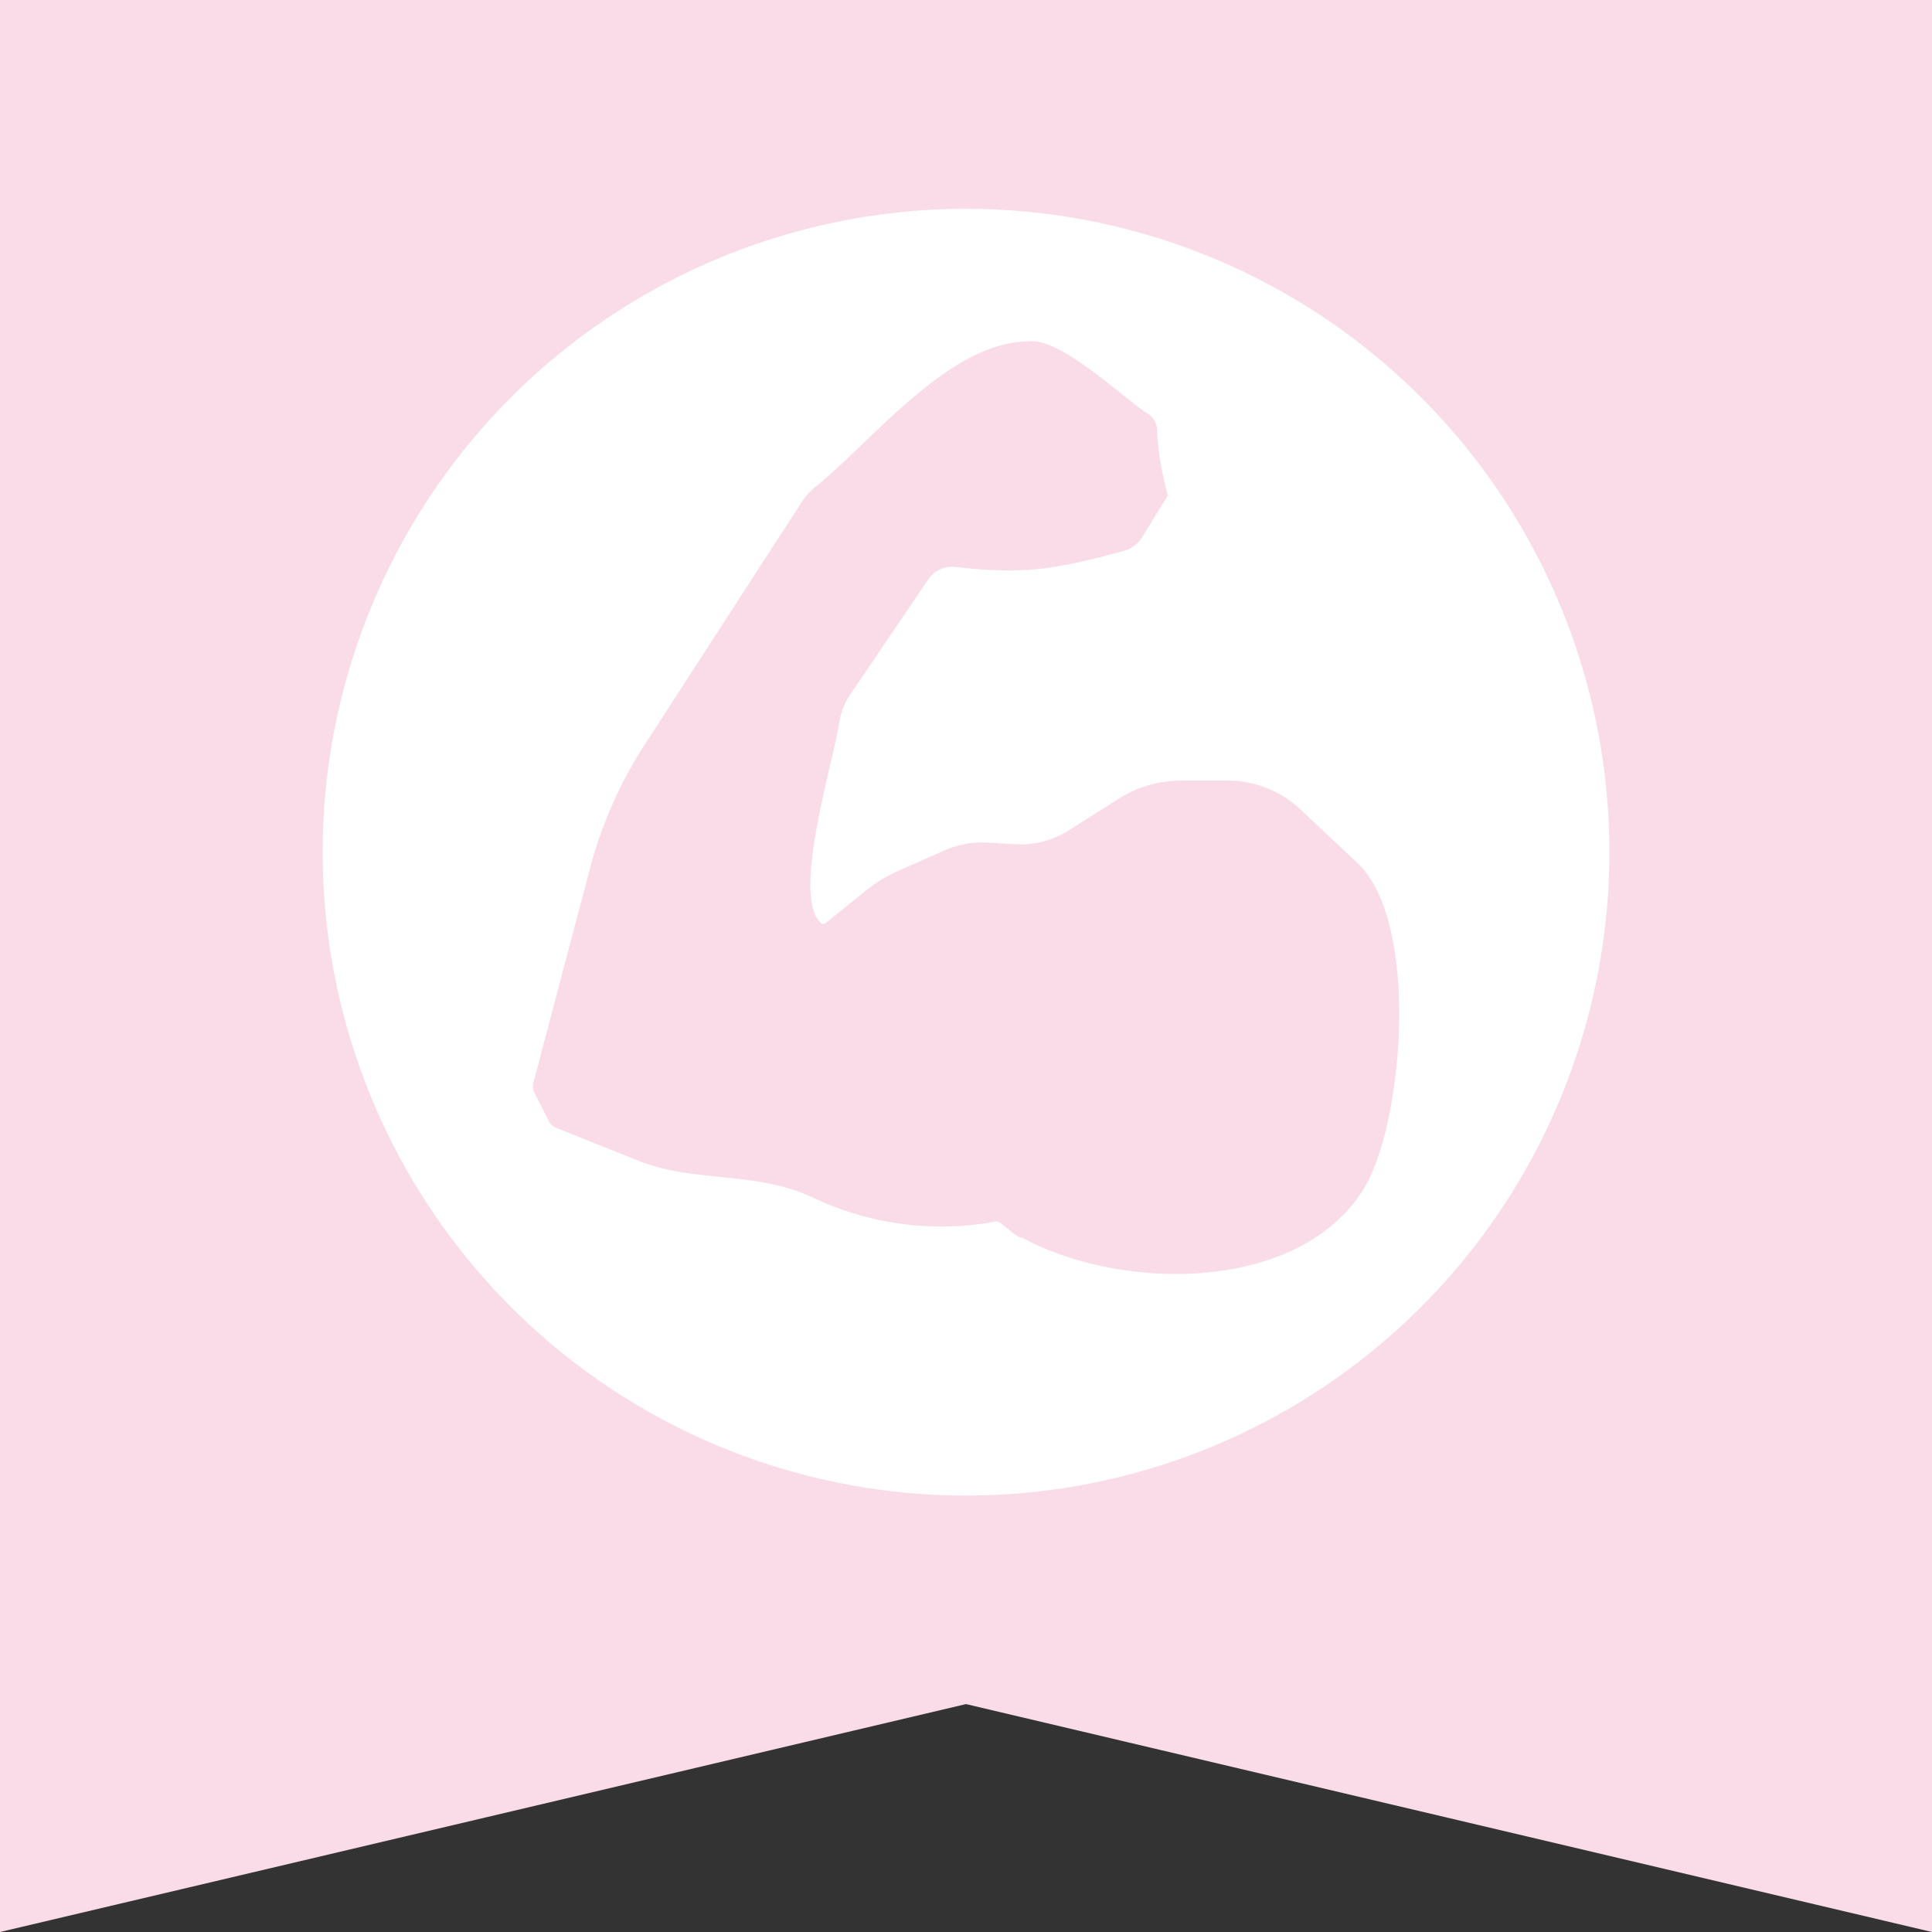 <svg id="レイヤー_1" data-name="レイヤー 1" xmlns="http://www.w3.org/2000/svg" width="120.12" height="120.12" viewBox="0 0 120.12 120.12"><rect x="0" y="0" width="120.12" height="120.12" fill="#333333" stroke="none"/><defs><style>.cls-1{fill:#fadce9;}.cls-2{fill:#fff;}</style></defs><title>prosgl_cont_item_hdr_icon_bm</title><polygon class="cls-1" points="120.12 120.12 60.06 105.95 0 120.12 0 0 120.12 0 120.12 120.12"/><circle class="cls-2" cx="60.06" cy="52.98" r="40" transform="translate(-19.87 57.99) rotate(-45)"/><path class="cls-2" d="M51.09,59.52h.07C51.4,59.58,52.19,59.89,51.09,59.52Z"/><path class="cls-2" d="M51.16,59.52h-.07S51.11,59.51,51.16,59.52Z"/><path class="cls-1" d="M33.16,67.32,36.68,54a26.56,26.56,0,0,1,3.37-7.65L49.79,31.3a4,4,0,0,1,.87-1c3.55-2.84,8.3-9,13.22-9.07,2-.33,5.89,3.47,7.5,4.51a1.23,1.23,0,0,1,.56,1.11,18.73,18.73,0,0,0,.67,3.95L71,33.42a1.93,1.93,0,0,1-1.12.83c-4.24,1.15-6.19,1.49-10.5,1a1.78,1.78,0,0,0-1.67.78l-4.86,7.17a4.16,4.16,0,0,0-.65,1.62c-.49,3-3.05,11.13-1.08,12.63a.43.43,0,0,0,.24-.08l2.48-2a9,9,0,0,1,2.08-1.26l2.81-1.24a5.85,5.85,0,0,1,2.71-.48l1.73.1a5.57,5.57,0,0,0,3.23-.83l3.15-2a7.3,7.3,0,0,1,3.91-1.13h2.85a6.65,6.65,0,0,1,4.57,1.82l3.54,3.33c3.91,3.69,2.84,16.51.25,20.43-4.16,6.3-15,6.16-21.15,2.83-.32.05-1.25-1-1.57-1a18.62,18.62,0,0,1-11.38-1.47c-3.73-1.73-7.3-.86-11-2.35l-5-2a.82.82,0,0,1-.44-.4l-.92-1.81A.88.88,0,0,1,33.16,67.32Z"/></svg>